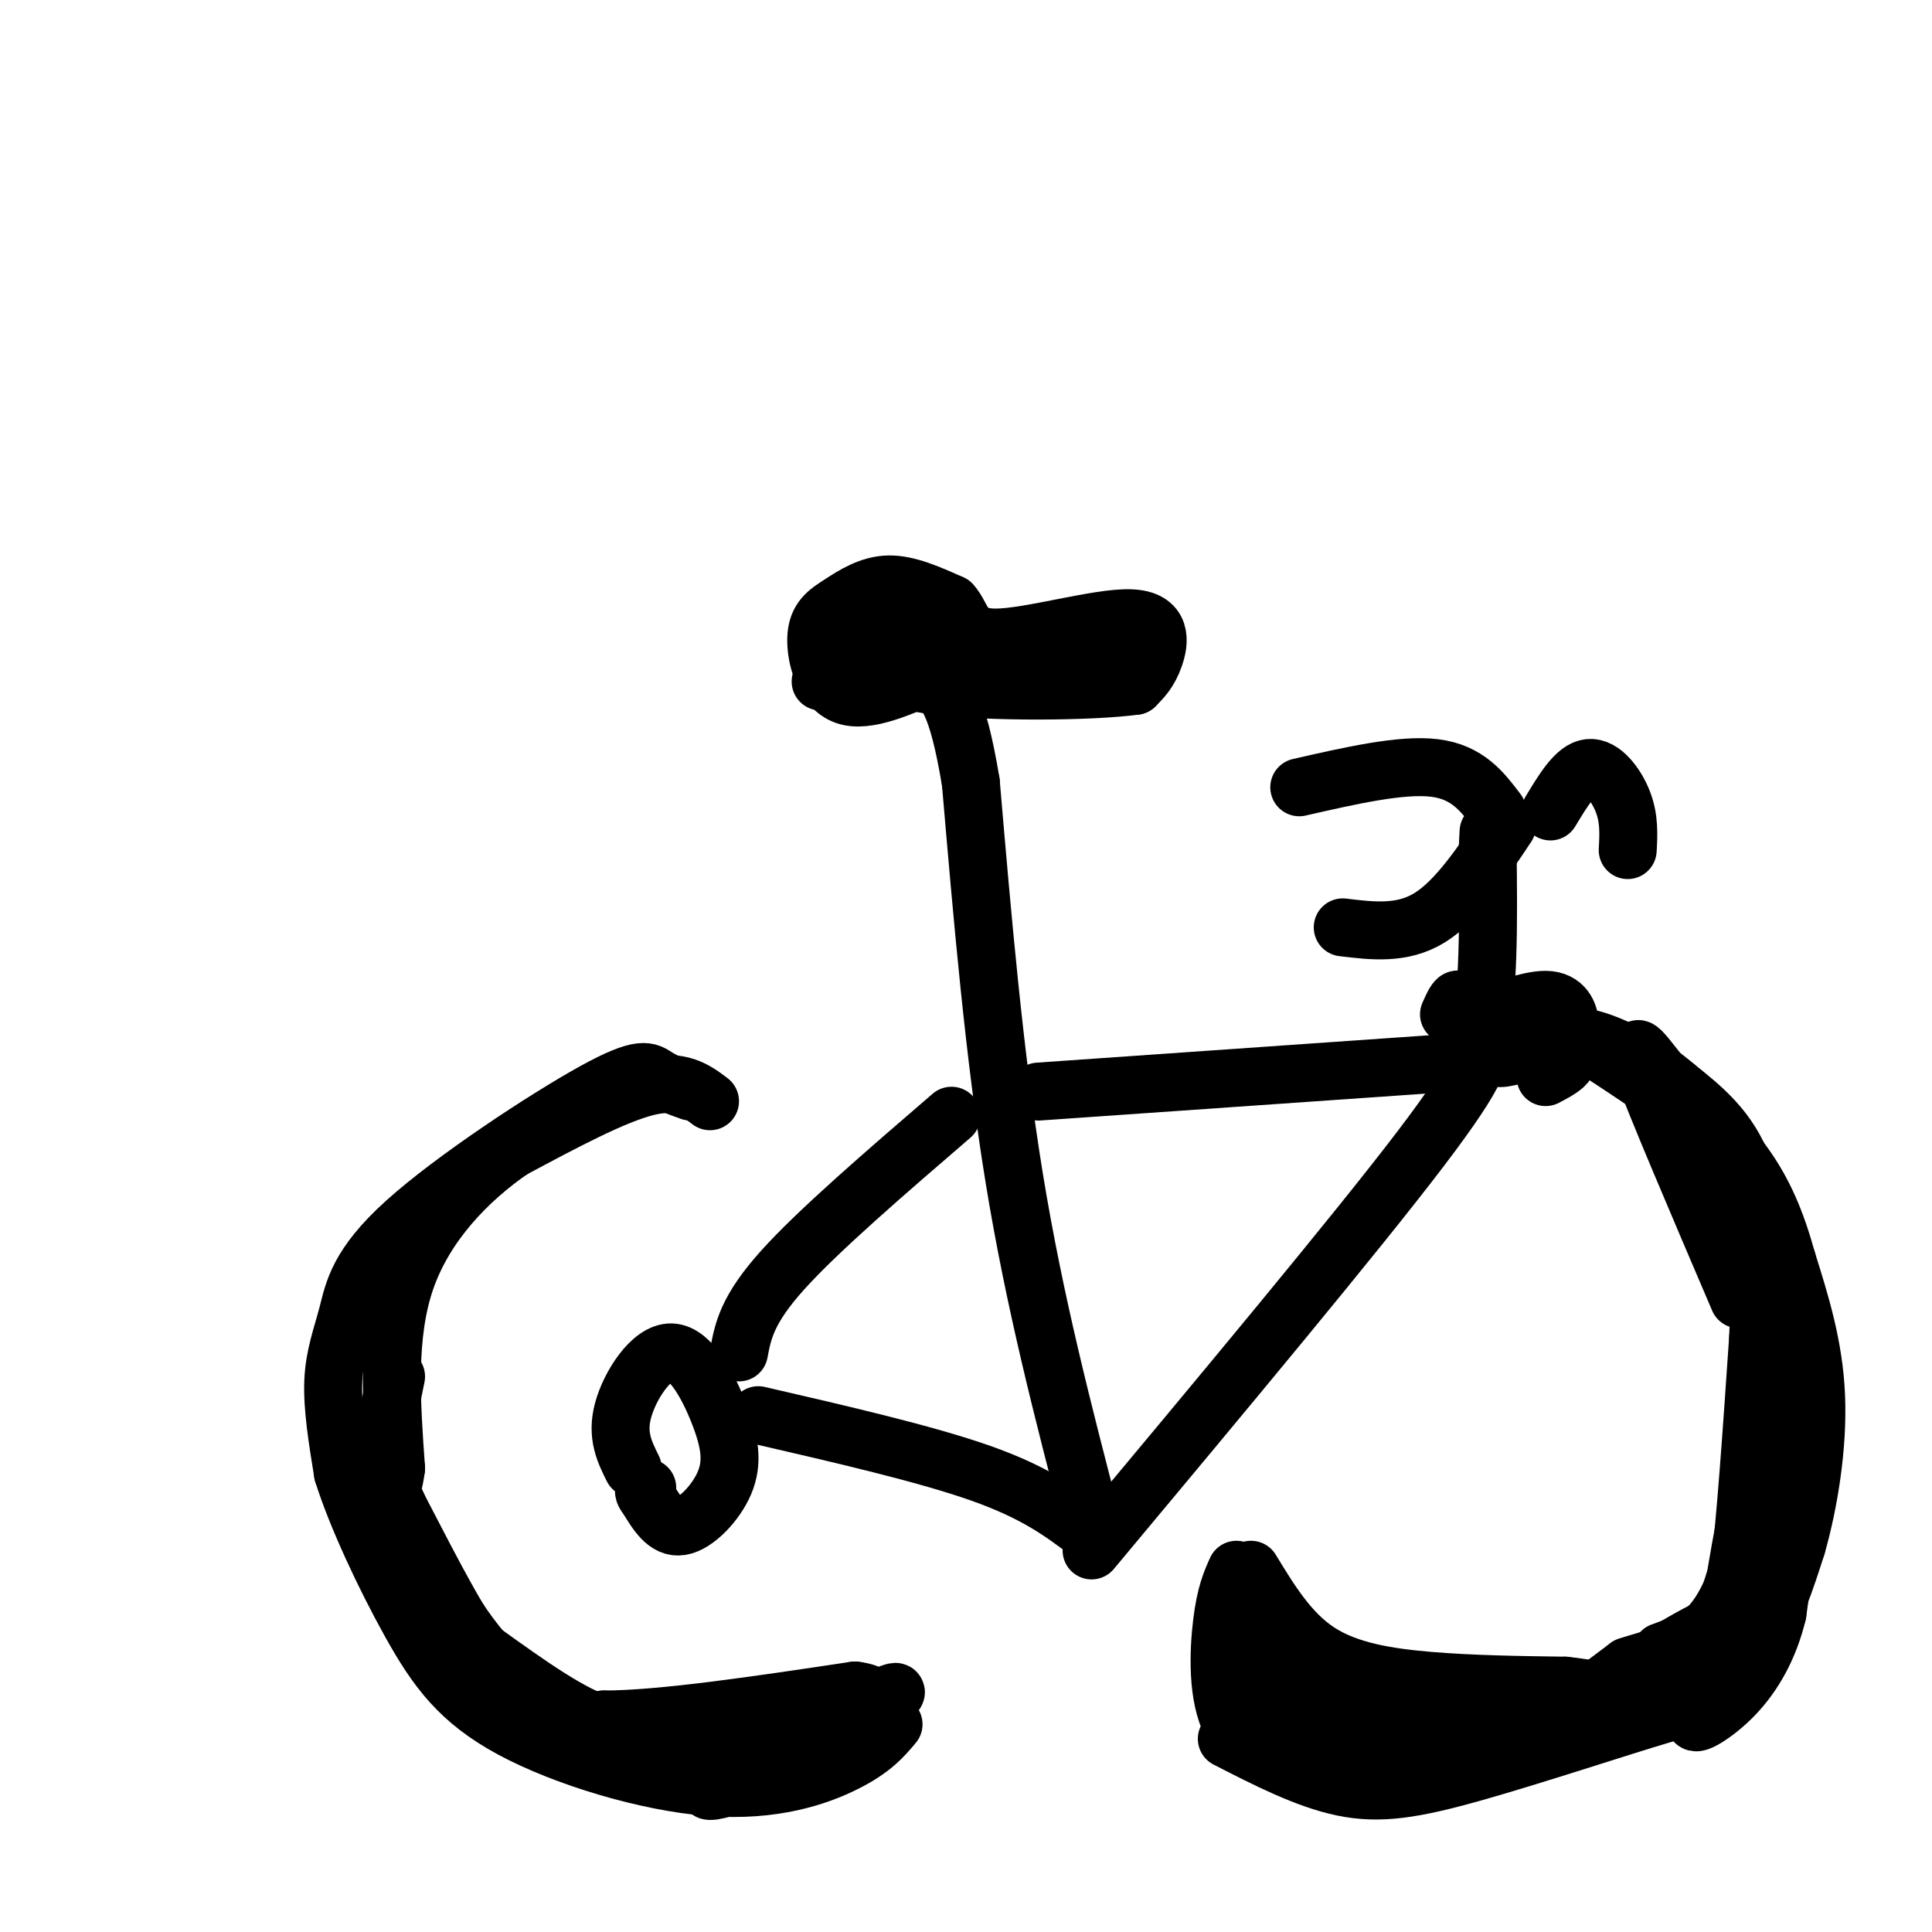 <svg viewBox='0 0 400 400' version='1.1' xmlns='http://www.w3.org/2000/svg' xmlns:xlink='http://www.w3.org/1999/xlink'><g fill='none' stroke='#000000' stroke-width='12' stroke-linecap='round' stroke-linejoin='round'><path d='M143,226c-2.579,-0.921 -5.159,-1.842 -7,-3c-1.841,-1.158 -2.944,-2.553 -13,3c-10.056,5.553 -29.067,18.056 -39,27c-9.933,8.944 -10.790,14.331 -12,19c-1.210,4.669 -2.774,8.620 -3,14c-0.226,5.380 0.887,12.190 2,19'/><path d='M71,305c2.761,8.835 8.662,21.423 14,31c5.338,9.577 10.111,16.144 21,22c10.889,5.856 27.893,11.000 41,12c13.107,1.000 22.316,-2.143 28,-5c5.684,-2.857 7.842,-5.429 10,-8'/><path d='M319,210c13.863,8.887 27.726,17.774 35,24c7.274,6.226 7.958,9.792 10,18c2.042,8.208 5.440,21.060 4,37c-1.440,15.940 -7.720,34.970 -14,54'/><path d='M354,343c-2.421,10.424 -1.474,9.485 -10,12c-8.526,2.515 -26.526,8.485 -39,12c-12.474,3.515 -19.421,4.576 -27,3c-7.579,-1.576 -15.789,-5.788 -24,-10'/><path d='M300,210c0.774,-1.732 1.547,-3.464 2,-3c0.453,0.464 0.585,3.124 4,3c3.415,-0.124 10.112,-3.033 14,-3c3.888,0.033 4.968,3.010 5,5c0.032,1.990 -0.984,2.995 -2,4'/><path d='M131,304c-1.699,-3.410 -3.397,-6.821 -2,-12c1.397,-5.179 5.891,-12.128 10,-12c4.109,0.128 7.833,7.333 10,13c2.167,5.667 2.776,9.795 1,14c-1.776,4.205 -5.936,8.487 -9,9c-3.064,0.513 -5.032,-2.744 -7,-6'/><path d='M134,310c-1.167,-1.333 -0.583,-1.667 0,-2'/><path d='M153,280c0.833,-4.417 1.667,-8.833 9,-17c7.333,-8.167 21.167,-20.083 35,-32'/><path d='M157,293c17.333,4.000 34.667,8.000 46,12c11.333,4.000 16.667,8.000 22,12'/><path d='M226,315c-5.917,-22.750 -11.833,-45.500 -16,-71c-4.167,-25.500 -6.583,-53.750 -9,-82'/><path d='M201,162c-2.833,-17.167 -5.417,-19.083 -8,-21'/><path d='M194,139c-7.258,3.298 -14.517,6.596 -19,5c-4.483,-1.596 -6.191,-8.088 -6,-12c0.191,-3.912 2.282,-5.246 5,-7c2.718,-1.754 6.062,-3.930 10,-4c3.938,-0.070 8.469,1.965 13,4'/><path d='M197,125c2.445,2.555 2.057,6.943 9,7c6.943,0.057 21.215,-4.215 28,-4c6.785,0.215 6.081,4.919 5,8c-1.081,3.081 -2.541,4.541 -4,6'/><path d='M235,142c-9.156,1.244 -30.044,1.356 -41,0c-10.956,-1.356 -11.978,-4.178 -13,-7'/><path d='M181,135c-2.071,-2.862 -0.748,-6.518 7,-6c7.748,0.518 21.922,5.211 24,8c2.078,2.789 -7.941,3.674 -12,3c-4.059,-0.674 -2.160,-2.907 0,-4c2.160,-1.093 4.580,-1.047 7,-1'/><path d='M207,135c7.690,-1.012 23.417,-3.042 27,-2c3.583,1.042 -4.976,5.155 -17,7c-12.024,1.845 -27.512,1.423 -43,1'/><path d='M174,141c-7.167,0.167 -3.583,0.083 0,0'/><path d='M215,226c0.000,0.000 86.000,-6.000 86,-6'/><path d='M226,321c27.333,-32.750 54.667,-65.500 68,-83c13.333,-17.500 12.667,-19.750 12,-22'/><path d='M306,216c2.333,-10.333 2.167,-25.167 2,-40'/><path d='M308,176c0.333,-6.667 0.167,-3.333 0,0'/><path d='M310,168c-3.083,-4.083 -6.167,-8.167 -13,-9c-6.833,-0.833 -17.417,1.583 -28,4'/><path d='M312,171c-5.167,7.750 -10.333,15.500 -16,19c-5.667,3.500 -11.833,2.750 -18,2'/><path d='M321,168c2.622,-4.356 5.244,-8.711 8,-9c2.756,-0.289 5.644,3.489 7,7c1.356,3.511 1.178,6.756 1,10'/><path d='M256,325c-1.133,2.511 -2.267,5.022 -3,11c-0.733,5.978 -1.067,15.422 2,21c3.067,5.578 9.533,7.289 16,9'/><path d='M271,366c4.622,1.800 8.178,1.800 18,0c9.822,-1.800 25.911,-5.400 42,-9'/><path d='M331,357c9.345,-2.905 11.708,-5.667 15,-9c3.292,-3.333 7.512,-7.238 10,-11c2.488,-3.762 3.244,-7.381 4,-11'/><path d='M360,326c1.333,-10.000 2.667,-29.500 4,-49'/><path d='M364,277c0.578,-14.644 0.022,-26.756 -3,-35c-3.022,-8.244 -8.511,-12.622 -14,-17'/><path d='M347,225c-5.733,-4.956 -13.067,-8.844 -18,-10c-4.933,-1.156 -7.467,0.422 -10,2'/><path d='M319,217c-3.644,0.978 -7.756,2.422 -9,2c-1.244,-0.422 0.378,-2.711 2,-5'/><path d='M312,214c3.156,-0.111 10.044,2.111 12,4c1.956,1.889 -1.022,3.444 -4,5'/><path d='M147,228c-3.083,-2.333 -6.167,-4.667 -13,-3c-6.833,1.667 -17.417,7.333 -28,13'/><path d='M106,238c-9.156,6.289 -18.044,15.511 -22,27c-3.956,11.489 -2.978,25.244 -2,39'/><path d='M82,304c-0.869,6.512 -2.042,3.292 2,11c4.042,7.708 13.298,26.345 21,35c7.702,8.655 13.851,7.327 20,6'/><path d='M125,356c12.000,0.000 32.000,-3.000 52,-6'/><path d='M177,350c8.402,1.008 3.407,6.528 -7,12c-10.407,5.472 -26.225,10.896 -23,8c3.225,-2.896 25.493,-14.113 34,-18c8.507,-3.887 3.254,-0.443 -2,3'/><path d='M179,355c-6.201,2.764 -20.703,8.174 -29,8c-8.297,-0.174 -10.388,-5.931 -13,-7c-2.612,-1.069 -5.746,2.552 -12,1c-6.254,-1.552 -15.627,-8.276 -25,-15'/><path d='M100,342c-7.726,-8.857 -14.542,-23.500 -18,-31c-3.458,-7.500 -3.560,-7.857 -3,-11c0.560,-3.143 1.780,-9.071 3,-15'/><path d='M259,325c3.978,6.533 7.956,13.067 14,17c6.044,3.933 14.156,5.267 23,6c8.844,0.733 18.422,0.867 28,1'/><path d='M324,349c5.631,0.548 5.708,1.417 10,0c4.292,-1.417 12.798,-5.119 18,-9c5.202,-3.881 7.101,-7.940 9,-12'/><path d='M361,328c0.926,0.190 -1.257,6.664 -9,14c-7.743,7.336 -21.044,15.533 -34,19c-12.956,3.467 -25.565,2.203 -35,0c-9.435,-2.203 -15.696,-5.344 -19,-8c-3.304,-2.656 -3.652,-4.828 -4,-7'/><path d='M260,346c-0.523,-3.880 0.169,-10.081 1,-10c0.831,0.081 1.801,6.445 2,10c0.199,3.555 -0.372,4.301 7,5c7.372,0.699 22.686,1.349 38,2'/><path d='M308,353c0.738,0.750 -16.417,1.625 -13,1c3.417,-0.625 27.405,-2.750 39,-5c11.595,-2.250 10.798,-4.625 10,-7'/><path d='M344,342c3.738,-1.583 8.083,-2.042 12,-8c3.917,-5.958 7.405,-17.417 9,-25c1.595,-7.583 1.298,-11.292 1,-15'/><path d='M366,294c-1.533,5.364 -5.864,26.273 -7,35c-1.136,8.727 0.925,5.273 -5,8c-5.925,2.727 -19.836,11.636 -24,14c-4.164,2.364 1.418,-1.818 7,-6'/><path d='M337,345c4.810,-1.702 13.333,-2.958 20,-11c6.667,-8.042 11.476,-22.869 13,-24c1.524,-1.131 -0.238,11.435 -2,24'/><path d='M368,334c-1.700,7.088 -4.951,12.807 -9,17c-4.049,4.193 -8.898,6.860 -8,5c0.898,-1.860 7.542,-8.246 12,-15c4.458,-6.754 6.729,-13.877 9,-21'/><path d='M372,320c2.556,-8.911 4.444,-20.689 4,-31c-0.444,-10.311 -3.222,-19.156 -6,-28'/><path d='M370,261c-2.222,-8.044 -4.778,-14.156 -9,-20c-4.222,-5.844 -10.111,-11.422 -16,-17'/><path d='M345,224c-4.489,-5.444 -7.711,-10.556 -5,-3c2.711,7.556 11.356,27.778 20,48'/></g>
</svg>